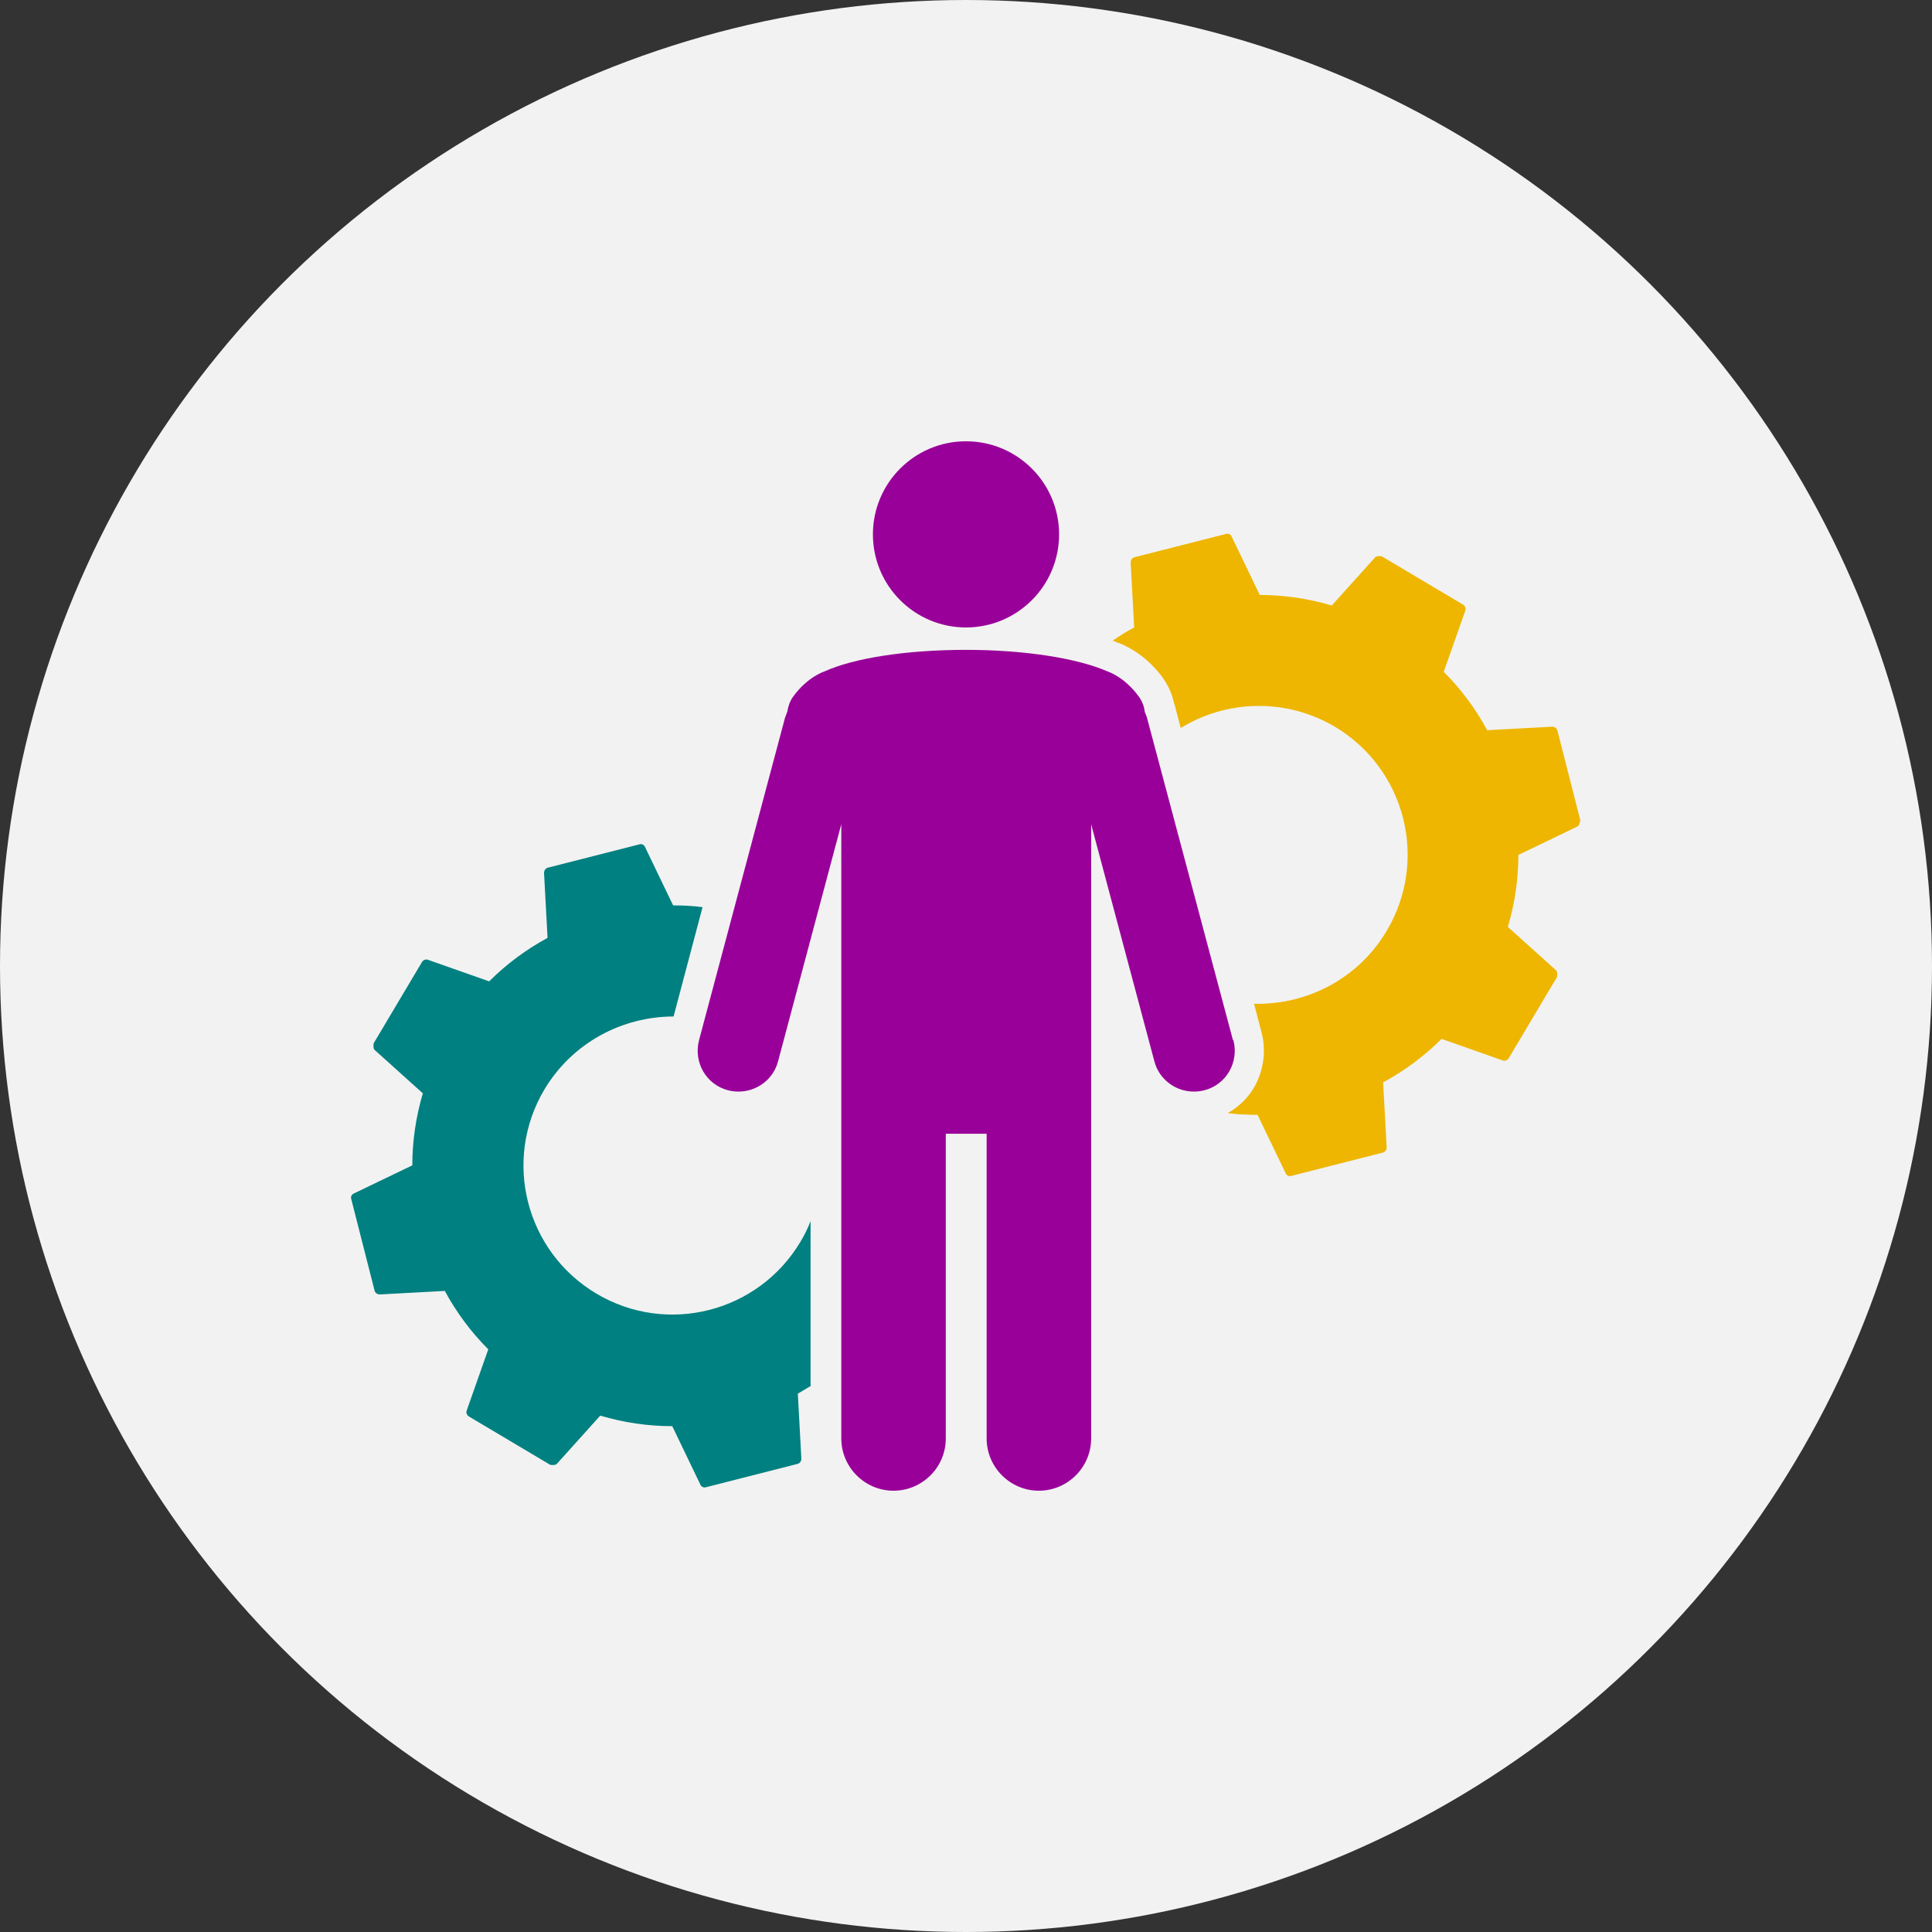 <?xml version="1.0" encoding="UTF-8"?>
<svg id="Layer_2" data-name="Layer 2" xmlns="http://www.w3.org/2000/svg" viewBox="0 0 44 44">
  <rect x="0" y="0" width="44" height="44" fill="#333333" stroke="none"/>
  <defs>
    <style>
      .cls-1 {
        fill: #f2f2f2;
      }

      .cls-2 {
        fill: teal;
      }

      .cls-3 {
        fill: #eeb600;
      }

      .cls-4 {
        fill: #909;
      }
    </style>
  </defs>
  <g id="Mega_Menu" data-name="Mega Menu">
    <g>
      <circle class="cls-1" cx="22" cy="22" r="22"/>
      <g>
        <circle class="cls-4" cx="22" cy="12.17" r="2.12"/>
        <path class="cls-4" d="m28.08,23.69l-1.96-7.35s-.03-.09-.05-.13c-.01-.12-.06-.24-.13-.34,0,0,0,0,0,0-.33-.46-.72-.58-.72-.58-.66-.29-1.85-.49-3.22-.49s-2.56.19-3.22.49c0,0-.39.12-.72.58,0,0,0,0,0,0-.07.1-.11.21-.13.34-.02.04-.03.09-.05.13l-1.96,7.35c-.13.5.16,1.01.66,1.14.08.02.16.03.24.03.41,0,.79-.27.9-.69l1.44-5.4v13.99c0,.65.53,1.19,1.19,1.19h0c.65,0,1.19-.53,1.19-1.19v-6.94h.93v6.94c0,.65.53,1.19,1.19,1.19h0c.65,0,1.19-.53,1.19-1.19v-13.99l1.44,5.4c.11.42.49.69.9.69.08,0,.16-.01.24-.03.5-.13.79-.64.66-1.14Z"/>
        <path class="cls-2" d="m18.46,31.55v-3.74c-.06.16-.14.32-.23.47-.96,1.61-3.04,2.14-4.65,1.18-1.61-.96-2.14-3.04-1.18-4.65.64-1.07,1.78-1.66,2.94-1.66l.66-2.49c-.22-.03-.44-.04-.67-.04l-.64-1.33c-.02-.05-.08-.08-.13-.06l-2.08.53c-.05.01-.09.06-.09.12l.08,1.48c-.48.26-.93.59-1.33.99l-1.39-.49c-.05-.02-.11,0-.14.05l-1.1,1.85s-.02.11.02.15l1.1.99c-.16.54-.24,1.09-.24,1.64l-1.33.64c-.05.02-.08.08-.06.13l.53,2.08c.01.05.06.09.12.09l1.48-.08c.26.48.59.93.99,1.33l-.49,1.39c-.02.05,0,.11.05.14l1.85,1.1s.11.02.15-.02l.99-1.1c.54.16,1.09.24,1.64.24l.64,1.33c.02.05.08.08.13.06l2.08-.53c.05-.01.09-.06.09-.12l-.08-1.48c.1-.06.2-.12.3-.18Z"/>
        <path class="cls-3" d="m36,18.72l-.53-2.08c-.01-.05-.06-.09-.12-.09l-1.48.08c-.26-.48-.59-.93-.99-1.33l.49-1.39c.02-.05,0-.11-.05-.14l-1.85-1.1s-.11-.02-.15.02l-.99,1.1c-.54-.16-1.09-.24-1.64-.24l-.64-1.33c-.02-.05-.08-.08-.13-.06l-2.08.53c-.05.01-.09.06-.09.12l.08,1.48c-.17.09-.33.19-.49.3.05.02.09.04.13.05.19.07.65.29,1.03.82,0,0,0,.01.01.02.11.16.19.35.23.54.02.05.03.09.04.14l.11.42c1.04-.64,2.39-.69,3.51-.03,1.61.96,2.14,3.04,1.18,4.65-.65,1.1-1.83,1.69-3.02,1.66l.17.65c.11.42.05.86-.16,1.24-.15.26-.36.46-.61.6.22.03.45.04.68.04l.64,1.33c.02.05.08.08.13.06l2.08-.53c.05-.01.09-.06.09-.12l-.08-1.48c.48-.26.93-.59,1.33-.99l1.39.49c.05.02.11,0,.14-.05l1.1-1.85s.02-.11-.02-.15l-1.1-.99c.16-.54.24-1.09.24-1.64l1.33-.64c.05-.02.08-.08.06-.13Z"/>
      </g>
    </g>
  </g>
</svg>